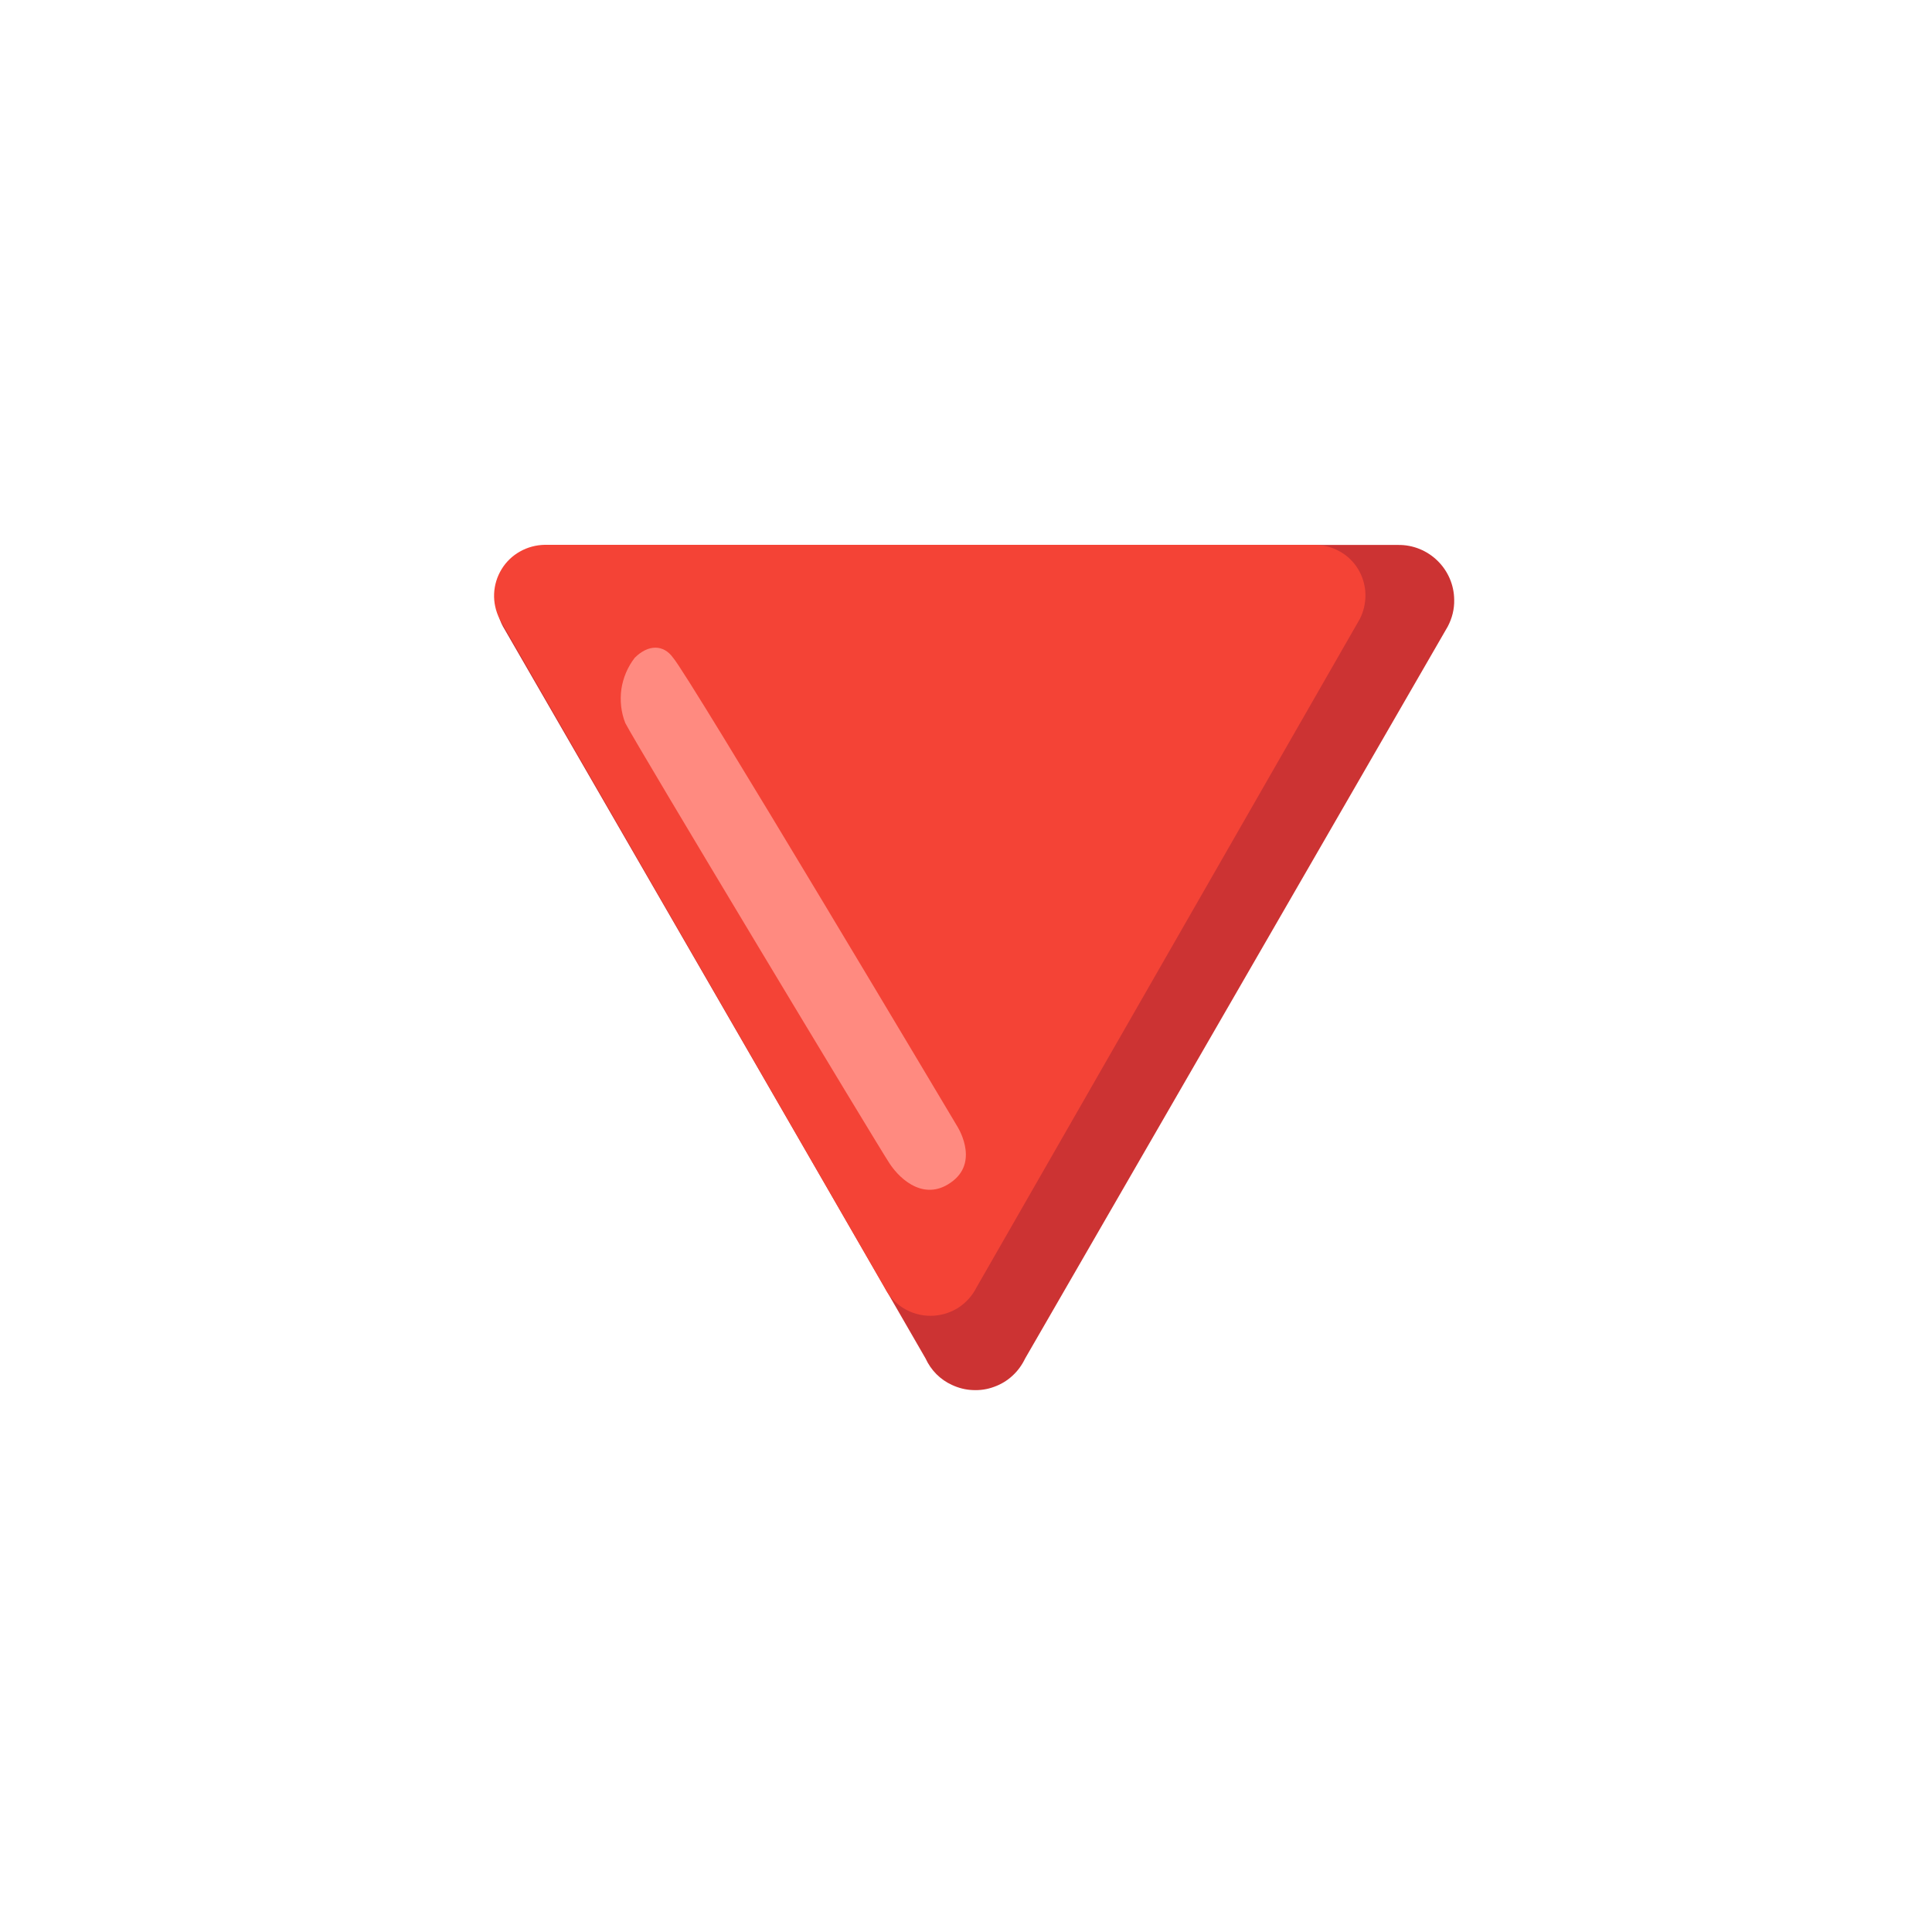 <svg width="16" height="16" viewBox="0 0 16 16" fill="none" xmlns="http://www.w3.org/2000/svg">
<path d="M7.665 11.25L4.165 5.188C4.127 5.117 4.109 5.038 4.112 4.958C4.114 4.878 4.137 4.801 4.179 4.733C4.22 4.665 4.279 4.608 4.349 4.57C4.419 4.531 4.497 4.511 4.577 4.513H11.577C11.831 4.509 12.04 4.713 12.043 4.966C12.045 5.044 12.026 5.119 11.99 5.188L8.49 11.25C8.464 11.304 8.429 11.353 8.385 11.393C8.341 11.434 8.289 11.465 8.233 11.485C8.177 11.506 8.117 11.515 8.057 11.512C7.997 11.51 7.939 11.495 7.885 11.47C7.787 11.426 7.71 11.348 7.665 11.25Z" fill="#CC3333"/>
<path d="M7.325 10.662L4.137 5.125C4.105 5.061 4.089 4.989 4.092 4.917C4.095 4.846 4.116 4.776 4.154 4.714C4.191 4.653 4.244 4.602 4.307 4.567C4.369 4.532 4.44 4.513 4.512 4.512H10.887C10.942 4.512 10.997 4.523 11.048 4.544C11.099 4.565 11.146 4.595 11.185 4.634C11.224 4.673 11.255 4.719 11.276 4.77C11.297 4.821 11.308 4.876 11.308 4.931C11.308 4.999 11.292 5.065 11.262 5.125L8.087 10.662C8.051 10.733 7.997 10.792 7.93 10.834C7.862 10.875 7.785 10.897 7.706 10.897C7.627 10.897 7.549 10.875 7.482 10.834C7.415 10.792 7.36 10.733 7.325 10.662Z" fill="#F44336"/>
<path d="M5.574 5.447C5.702 5.59 7.923 9.32 7.923 9.32C7.923 9.32 8.113 9.606 7.892 9.78C7.669 9.955 7.463 9.78 7.368 9.637C7.273 9.495 5.257 6.146 5.178 5.987C5.143 5.898 5.133 5.802 5.146 5.707C5.16 5.613 5.198 5.523 5.257 5.447C5.368 5.336 5.495 5.336 5.574 5.447Z" fill="#FF8A80"/>
</svg>
